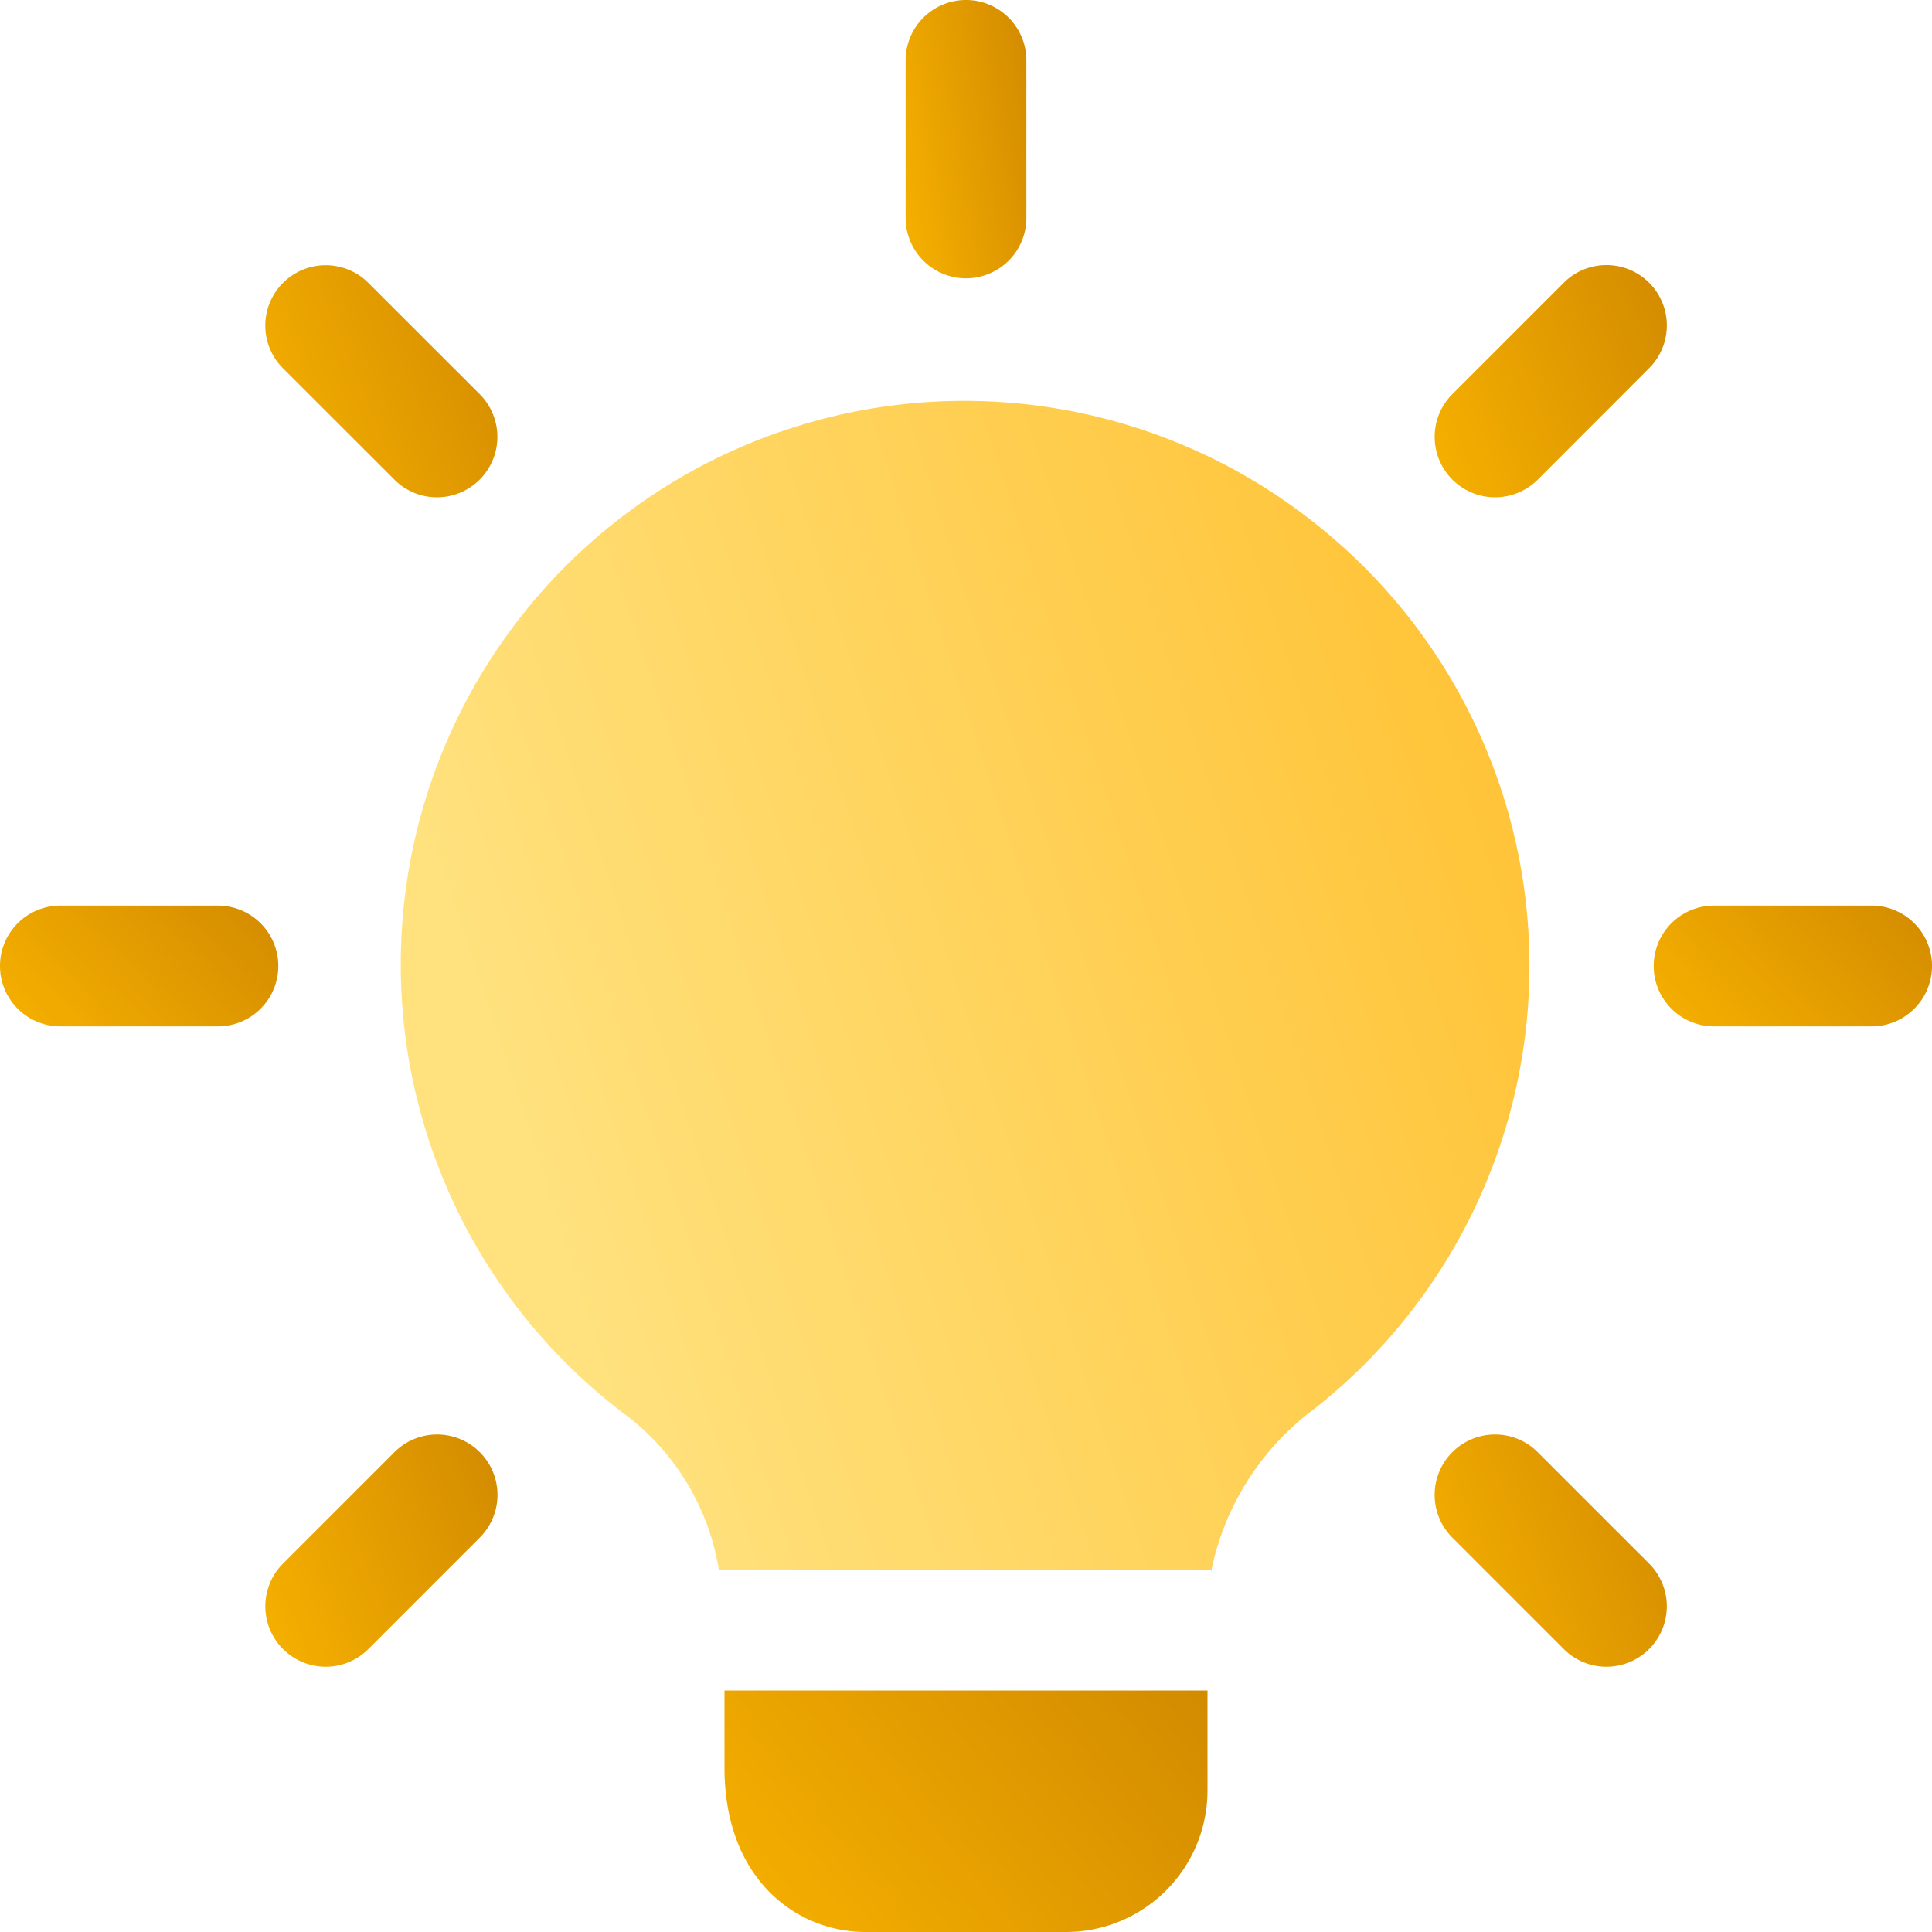 <svg xmlns="http://www.w3.org/2000/svg" xmlns:xlink="http://www.w3.org/1999/xlink" width="40" height="40" viewBox="0 0 40 40"><defs><linearGradient id="linear-gradient" x1="-0.368" y1="0.887" x2="1.258" y2="0.213" gradientUnits="objectBoundingBox"><stop offset="0" stop-color="#ffba00"></stop><stop offset="1" stop-color="#ce8600"></stop></linearGradient><linearGradient id="linear-gradient-9" x1="0.104" y1="0.618" x2="1" y2="0.312" gradientUnits="objectBoundingBox"><stop offset="0" stop-color="#ffe17d"></stop><stop offset="1" stop-color="#ffc336"></stop></linearGradient></defs><g id="Group_186475" data-name="Group 186475" transform="translate(-885 -1811)"><rect id="Rectangle_147964" data-name="Rectangle 147964" width="40" height="40" transform="translate(885 1811)" fill="#fff" opacity="0"></rect><g id="lamp" transform="translate(885 1811)"><path id="Path_184330" data-name="Path 184330" d="M12.5,5.762a1.25,1.25,0,0,1-1.25-1.25V1.25a1.25,1.25,0,0,1,2.5,0V4.512A1.25,1.25,0,0,1,12.5,5.762Z" transform="translate(7.5)" fill="url(#linear-gradient)"></path><path id="Path_184331" data-name="Path 184331" d="M19.071,8.1a1.251,1.251,0,0,1-.883-2.135l2.307-2.307a1.25,1.25,0,0,1,1.768,1.768L19.956,7.735A1.254,1.254,0,0,1,19.071,8.1Z" transform="translate(11.881 2.196)" fill="url(#linear-gradient)"></path><path id="Path_184332" data-name="Path 184332" d="M25.055,13.75H21.793a1.25,1.25,0,0,1,0-2.5h3.262a1.25,1.25,0,0,1,0,2.5Z" transform="translate(13.695 7.5)" fill="url(#linear-gradient)"></path><path id="Path_184333" data-name="Path 184333" d="M21.378,22.628a1.24,1.24,0,0,1-.883-.367l-2.307-2.307a1.25,1.25,0,0,1,1.768-1.768l2.307,2.307a1.251,1.251,0,0,1-.885,2.135Z" transform="translate(11.881 11.88)" fill="url(#linear-gradient)"></path><path id="Path_184334" data-name="Path 184334" d="M4.545,22.628a1.251,1.251,0,0,1-.883-2.135l2.307-2.307a1.25,1.25,0,1,1,1.768,1.768L5.43,22.261A1.247,1.247,0,0,1,4.545,22.628Z" transform="translate(2.197 11.88)" fill="url(#linear-gradient)"></path><path id="Path_184335" data-name="Path 184335" d="M4.512,13.75H1.25a1.25,1.25,0,0,1,0-2.5H4.512a1.25,1.25,0,0,1,0,2.5Z" transform="translate(0 7.5)" fill="url(#linear-gradient)"></path><path id="Path_184336" data-name="Path 184336" d="M6.851,8.1a1.24,1.24,0,0,1-.883-.367L3.662,5.429A1.25,1.25,0,0,1,5.43,3.661L7.737,5.967A1.251,1.251,0,0,1,6.851,8.1Z" transform="translate(2.197 2.196)" fill="url(#linear-gradient)"></path><path id="Path_184337" data-name="Path 184337" d="M19,21v2.083A2.931,2.931,0,0,1,16.083,26H11.917C10.517,26,9,24.933,9,22.6V21Z" transform="translate(6 14)" fill="url(#linear-gradient)"></path><path id="Path_184338" data-name="Path 184338" d="M24.018,7.6A11.668,11.668,0,1,0,9.651,25.982a5.033,5.033,0,0,1,1.9,3.183v.017a.284.284,0,0,1,.117-.017h10a.15.15,0,0,1,.083.017v-.017a5.559,5.559,0,0,1,2.133-3.333A11.673,11.673,0,0,0,24.018,7.6Z" transform="translate(3.332 3.334)" fill="url(#linear-gradient-9)"></path><path id="Path_184339" data-name="Path 184339" d="M8.93,19.5h.117a.284.284,0,0,0-.117.017Z" transform="translate(5.953 13)"></path><path id="Path_184340" data-name="Path 184340" d="M15.083,19.5v.017A.15.15,0,0,0,15,19.5Z" transform="translate(10 13)"></path></g></g></svg>